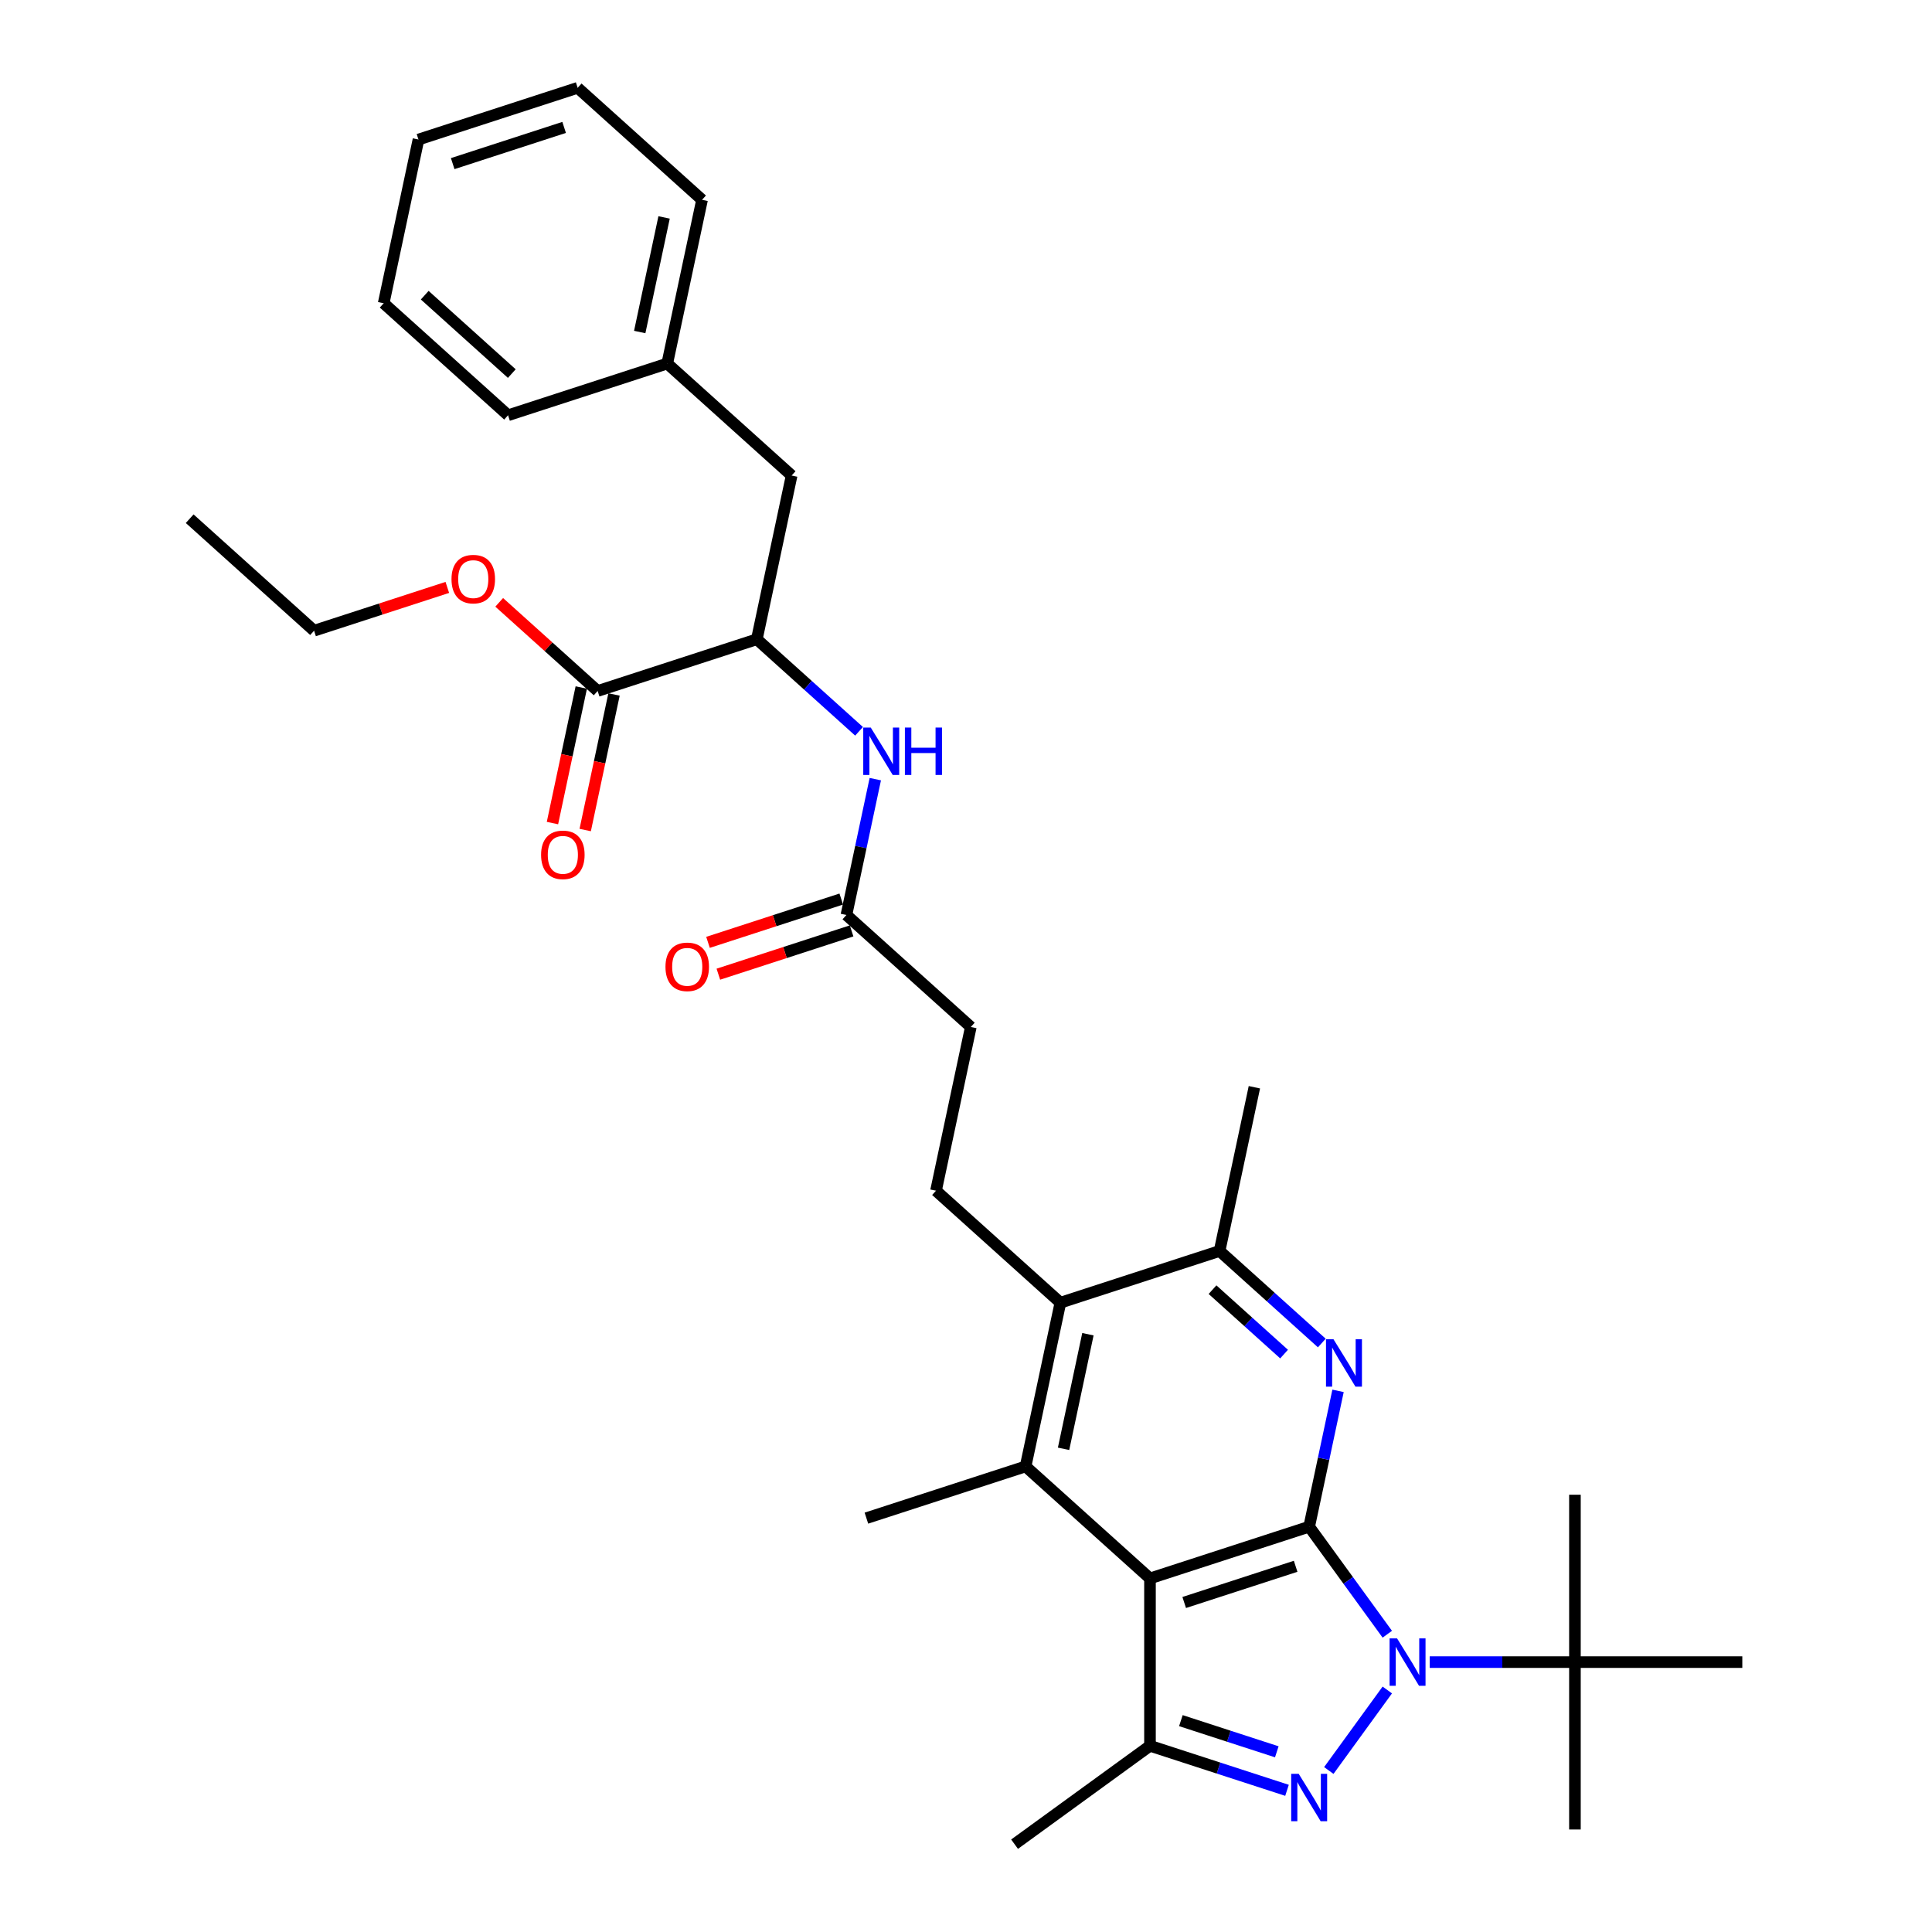 <?xml version='1.0' encoding='iso-8859-1'?>
<svg version='1.1' baseProfile='full'
              xmlns='http://www.w3.org/2000/svg'
                      xmlns:rdkit='http://www.rdkit.org/xml'
                      xmlns:xlink='http://www.w3.org/1999/xlink'
                  xml:space='preserve'
width='1000px' height='1000px' viewBox='0 0 1000 1000'>
<!-- END OF HEADER -->
<rect style='opacity:1.0;fill:#FFFFFF;stroke:none' width='1000' height='1000' x='0' y='0'> </rect>
<path class='bond-0' d='M 677.625,790.215 L 697.843,818.043' style='fill:none;fill-rule:evenodd;stroke:#000000;stroke-width:6px;stroke-linecap:butt;stroke-linejoin:miter;stroke-opacity:1' />
<path class='bond-0' d='M 697.843,818.043 L 718.061,845.871' style='fill:none;fill-rule:evenodd;stroke:#0000FF;stroke-width:6px;stroke-linecap:butt;stroke-linejoin:miter;stroke-opacity:1' />
<path class='bond-1' d='M 677.625,790.215 L 595.23,816.987' style='fill:none;fill-rule:evenodd;stroke:#000000;stroke-width:6px;stroke-linecap:butt;stroke-linejoin:miter;stroke-opacity:1' />
<path class='bond-1' d='M 670.62,810.71 L 612.943,829.45' style='fill:none;fill-rule:evenodd;stroke:#000000;stroke-width:6px;stroke-linecap:butt;stroke-linejoin:miter;stroke-opacity:1' />
<path class='bond-3' d='M 677.625,790.215 L 685.097,755.061' style='fill:none;fill-rule:evenodd;stroke:#000000;stroke-width:6px;stroke-linecap:butt;stroke-linejoin:miter;stroke-opacity:1' />
<path class='bond-3' d='M 685.097,755.061 L 692.569,719.907' style='fill:none;fill-rule:evenodd;stroke:#0000FF;stroke-width:6px;stroke-linecap:butt;stroke-linejoin:miter;stroke-opacity:1' />
<path class='bond-2' d='M 718.061,874.738 L 687.787,916.407' style='fill:none;fill-rule:evenodd;stroke:#0000FF;stroke-width:6px;stroke-linecap:butt;stroke-linejoin:miter;stroke-opacity:1' />
<path class='bond-9' d='M 740.018,860.305 L 777.601,860.305' style='fill:none;fill-rule:evenodd;stroke:#0000FF;stroke-width:6px;stroke-linecap:butt;stroke-linejoin:miter;stroke-opacity:1' />
<path class='bond-9' d='M 777.601,860.305 L 815.183,860.305' style='fill:none;fill-rule:evenodd;stroke:#000000;stroke-width:6px;stroke-linecap:butt;stroke-linejoin:miter;stroke-opacity:1' />
<path class='bond-4' d='M 595.23,816.987 L 595.23,903.622' style='fill:none;fill-rule:evenodd;stroke:#000000;stroke-width:6px;stroke-linecap:butt;stroke-linejoin:miter;stroke-opacity:1' />
<path class='bond-5' d='M 595.23,816.987 L 530.847,759.017' style='fill:none;fill-rule:evenodd;stroke:#000000;stroke-width:6px;stroke-linecap:butt;stroke-linejoin:miter;stroke-opacity:1' />
<path class='bond-33' d='M 666.154,926.667 L 630.692,915.145' style='fill:none;fill-rule:evenodd;stroke:#0000FF;stroke-width:6px;stroke-linecap:butt;stroke-linejoin:miter;stroke-opacity:1' />
<path class='bond-33' d='M 630.692,915.145 L 595.23,903.622' style='fill:none;fill-rule:evenodd;stroke:#000000;stroke-width:6px;stroke-linecap:butt;stroke-linejoin:miter;stroke-opacity:1' />
<path class='bond-33' d='M 660.87,906.732 L 636.046,898.666' style='fill:none;fill-rule:evenodd;stroke:#0000FF;stroke-width:6px;stroke-linecap:butt;stroke-linejoin:miter;stroke-opacity:1' />
<path class='bond-33' d='M 636.046,898.666 L 611.223,890.6' style='fill:none;fill-rule:evenodd;stroke:#000000;stroke-width:6px;stroke-linecap:butt;stroke-linejoin:miter;stroke-opacity:1' />
<path class='bond-7' d='M 684.167,695.145 L 657.711,671.324' style='fill:none;fill-rule:evenodd;stroke:#0000FF;stroke-width:6px;stroke-linecap:butt;stroke-linejoin:miter;stroke-opacity:1' />
<path class='bond-7' d='M 657.711,671.324 L 631.255,647.503' style='fill:none;fill-rule:evenodd;stroke:#000000;stroke-width:6px;stroke-linecap:butt;stroke-linejoin:miter;stroke-opacity:1' />
<path class='bond-7' d='M 664.636,700.875 L 646.117,684.201' style='fill:none;fill-rule:evenodd;stroke:#0000FF;stroke-width:6px;stroke-linecap:butt;stroke-linejoin:miter;stroke-opacity:1' />
<path class='bond-7' d='M 646.117,684.201 L 627.597,667.526' style='fill:none;fill-rule:evenodd;stroke:#000000;stroke-width:6px;stroke-linecap:butt;stroke-linejoin:miter;stroke-opacity:1' />
<path class='bond-20' d='M 595.23,903.622 L 525.14,954.545' style='fill:none;fill-rule:evenodd;stroke:#000000;stroke-width:6px;stroke-linecap:butt;stroke-linejoin:miter;stroke-opacity:1' />
<path class='bond-19' d='M 530.847,759.017 L 448.452,785.789' style='fill:none;fill-rule:evenodd;stroke:#000000;stroke-width:6px;stroke-linecap:butt;stroke-linejoin:miter;stroke-opacity:1' />
<path class='bond-34' d='M 530.847,759.017 L 548.86,674.275' style='fill:none;fill-rule:evenodd;stroke:#000000;stroke-width:6px;stroke-linecap:butt;stroke-linejoin:miter;stroke-opacity:1' />
<path class='bond-34' d='M 550.497,749.908 L 563.106,690.589' style='fill:none;fill-rule:evenodd;stroke:#000000;stroke-width:6px;stroke-linecap:butt;stroke-linejoin:miter;stroke-opacity:1' />
<path class='bond-6' d='M 548.86,674.275 L 631.255,647.503' style='fill:none;fill-rule:evenodd;stroke:#000000;stroke-width:6px;stroke-linecap:butt;stroke-linejoin:miter;stroke-opacity:1' />
<path class='bond-13' d='M 548.86,674.275 L 484.477,616.304' style='fill:none;fill-rule:evenodd;stroke:#000000;stroke-width:6px;stroke-linecap:butt;stroke-linejoin:miter;stroke-opacity:1' />
<path class='bond-22' d='M 631.255,647.503 L 649.267,562.761' style='fill:none;fill-rule:evenodd;stroke:#000000;stroke-width:6px;stroke-linecap:butt;stroke-linejoin:miter;stroke-opacity:1' />
<path class='bond-8' d='M 391.737,330.879 L 418.193,354.701' style='fill:none;fill-rule:evenodd;stroke:#000000;stroke-width:6px;stroke-linecap:butt;stroke-linejoin:miter;stroke-opacity:1' />
<path class='bond-8' d='M 418.193,354.701 L 444.649,378.522' style='fill:none;fill-rule:evenodd;stroke:#0000FF;stroke-width:6px;stroke-linecap:butt;stroke-linejoin:miter;stroke-opacity:1' />
<path class='bond-10' d='M 391.737,330.879 L 309.342,357.651' style='fill:none;fill-rule:evenodd;stroke:#000000;stroke-width:6px;stroke-linecap:butt;stroke-linejoin:miter;stroke-opacity:1' />
<path class='bond-14' d='M 391.737,330.879 L 409.749,246.137' style='fill:none;fill-rule:evenodd;stroke:#000000;stroke-width:6px;stroke-linecap:butt;stroke-linejoin:miter;stroke-opacity:1' />
<path class='bond-23' d='M 815.183,860.305 L 815.183,946.94' style='fill:none;fill-rule:evenodd;stroke:#000000;stroke-width:6px;stroke-linecap:butt;stroke-linejoin:miter;stroke-opacity:1' />
<path class='bond-24' d='M 815.183,860.305 L 815.183,773.67' style='fill:none;fill-rule:evenodd;stroke:#000000;stroke-width:6px;stroke-linecap:butt;stroke-linejoin:miter;stroke-opacity:1' />
<path class='bond-25' d='M 815.183,860.305 L 901.818,860.305' style='fill:none;fill-rule:evenodd;stroke:#000000;stroke-width:6px;stroke-linecap:butt;stroke-linejoin:miter;stroke-opacity:1' />
<path class='bond-15' d='M 300.868,355.85 L 293.41,390.935' style='fill:none;fill-rule:evenodd;stroke:#000000;stroke-width:6px;stroke-linecap:butt;stroke-linejoin:miter;stroke-opacity:1' />
<path class='bond-15' d='M 293.41,390.935 L 285.953,426.02' style='fill:none;fill-rule:evenodd;stroke:#FF0000;stroke-width:6px;stroke-linecap:butt;stroke-linejoin:miter;stroke-opacity:1' />
<path class='bond-15' d='M 317.816,359.452 L 310.358,394.538' style='fill:none;fill-rule:evenodd;stroke:#000000;stroke-width:6px;stroke-linecap:butt;stroke-linejoin:miter;stroke-opacity:1' />
<path class='bond-15' d='M 310.358,394.538 L 302.901,429.623' style='fill:none;fill-rule:evenodd;stroke:#FF0000;stroke-width:6px;stroke-linecap:butt;stroke-linejoin:miter;stroke-opacity:1' />
<path class='bond-18' d='M 309.342,357.651 L 283.865,334.712' style='fill:none;fill-rule:evenodd;stroke:#000000;stroke-width:6px;stroke-linecap:butt;stroke-linejoin:miter;stroke-opacity:1' />
<path class='bond-18' d='M 283.865,334.712 L 258.388,311.772' style='fill:none;fill-rule:evenodd;stroke:#FF0000;stroke-width:6px;stroke-linecap:butt;stroke-linejoin:miter;stroke-opacity:1' />
<path class='bond-11' d='M 453.052,403.283 L 445.579,438.438' style='fill:none;fill-rule:evenodd;stroke:#0000FF;stroke-width:6px;stroke-linecap:butt;stroke-linejoin:miter;stroke-opacity:1' />
<path class='bond-11' d='M 445.579,438.438 L 438.107,473.592' style='fill:none;fill-rule:evenodd;stroke:#000000;stroke-width:6px;stroke-linecap:butt;stroke-linejoin:miter;stroke-opacity:1' />
<path class='bond-12' d='M 438.107,473.592 L 502.49,531.562' style='fill:none;fill-rule:evenodd;stroke:#000000;stroke-width:6px;stroke-linecap:butt;stroke-linejoin:miter;stroke-opacity:1' />
<path class='bond-16' d='M 435.43,465.352 L 400.947,476.557' style='fill:none;fill-rule:evenodd;stroke:#000000;stroke-width:6px;stroke-linecap:butt;stroke-linejoin:miter;stroke-opacity:1' />
<path class='bond-16' d='M 400.947,476.557 L 366.463,487.761' style='fill:none;fill-rule:evenodd;stroke:#FF0000;stroke-width:6px;stroke-linecap:butt;stroke-linejoin:miter;stroke-opacity:1' />
<path class='bond-16' d='M 440.784,481.831 L 406.301,493.036' style='fill:none;fill-rule:evenodd;stroke:#000000;stroke-width:6px;stroke-linecap:butt;stroke-linejoin:miter;stroke-opacity:1' />
<path class='bond-16' d='M 406.301,493.036 L 371.818,504.24' style='fill:none;fill-rule:evenodd;stroke:#FF0000;stroke-width:6px;stroke-linecap:butt;stroke-linejoin:miter;stroke-opacity:1' />
<path class='bond-17' d='M 484.477,616.304 L 502.49,531.562' style='fill:none;fill-rule:evenodd;stroke:#000000;stroke-width:6px;stroke-linecap:butt;stroke-linejoin:miter;stroke-opacity:1' />
<path class='bond-21' d='M 409.749,246.137 L 345.367,188.167' style='fill:none;fill-rule:evenodd;stroke:#000000;stroke-width:6px;stroke-linecap:butt;stroke-linejoin:miter;stroke-opacity:1' />
<path class='bond-26' d='M 231.531,304.044 L 197.047,315.248' style='fill:none;fill-rule:evenodd;stroke:#FF0000;stroke-width:6px;stroke-linecap:butt;stroke-linejoin:miter;stroke-opacity:1' />
<path class='bond-26' d='M 197.047,315.248 L 162.564,326.453' style='fill:none;fill-rule:evenodd;stroke:#000000;stroke-width:6px;stroke-linecap:butt;stroke-linejoin:miter;stroke-opacity:1' />
<path class='bond-27' d='M 345.367,188.167 L 363.379,103.425' style='fill:none;fill-rule:evenodd;stroke:#000000;stroke-width:6px;stroke-linecap:butt;stroke-linejoin:miter;stroke-opacity:1' />
<path class='bond-27' d='M 331.12,171.853 L 343.729,112.534' style='fill:none;fill-rule:evenodd;stroke:#000000;stroke-width:6px;stroke-linecap:butt;stroke-linejoin:miter;stroke-opacity:1' />
<path class='bond-28' d='M 345.367,188.167 L 262.972,214.939' style='fill:none;fill-rule:evenodd;stroke:#000000;stroke-width:6px;stroke-linecap:butt;stroke-linejoin:miter;stroke-opacity:1' />
<path class='bond-29' d='M 162.564,326.453 L 98.182,268.482' style='fill:none;fill-rule:evenodd;stroke:#000000;stroke-width:6px;stroke-linecap:butt;stroke-linejoin:miter;stroke-opacity:1' />
<path class='bond-30' d='M 363.379,103.425 L 298.997,45.455' style='fill:none;fill-rule:evenodd;stroke:#000000;stroke-width:6px;stroke-linecap:butt;stroke-linejoin:miter;stroke-opacity:1' />
<path class='bond-31' d='M 262.972,214.939 L 198.589,156.968' style='fill:none;fill-rule:evenodd;stroke:#000000;stroke-width:6px;stroke-linecap:butt;stroke-linejoin:miter;stroke-opacity:1' />
<path class='bond-31' d='M 264.908,193.367 L 219.841,152.787' style='fill:none;fill-rule:evenodd;stroke:#000000;stroke-width:6px;stroke-linecap:butt;stroke-linejoin:miter;stroke-opacity:1' />
<path class='bond-35' d='M 298.997,45.455 L 216.602,72.226' style='fill:none;fill-rule:evenodd;stroke:#000000;stroke-width:6px;stroke-linecap:butt;stroke-linejoin:miter;stroke-opacity:1' />
<path class='bond-35' d='M 291.992,65.949 L 234.315,84.69' style='fill:none;fill-rule:evenodd;stroke:#000000;stroke-width:6px;stroke-linecap:butt;stroke-linejoin:miter;stroke-opacity:1' />
<path class='bond-32' d='M 198.589,156.968 L 216.602,72.226' style='fill:none;fill-rule:evenodd;stroke:#000000;stroke-width:6px;stroke-linecap:butt;stroke-linejoin:miter;stroke-opacity:1' />
<path  class='atom-1' d='M 723.124 848.037
L 731.164 861.033
Q 731.961 862.315, 733.243 864.637
Q 734.526 866.958, 734.595 867.097
L 734.595 848.037
L 737.852 848.037
L 737.852 872.572
L 734.491 872.572
L 725.862 858.364
Q 724.857 856.701, 723.783 854.795
Q 722.743 852.889, 722.431 852.3
L 722.431 872.572
L 719.243 872.572
L 719.243 848.037
L 723.124 848.037
' fill='#0000FF'/>
<path  class='atom-3' d='M 672.201 918.127
L 680.241 931.122
Q 681.038 932.404, 682.32 934.726
Q 683.603 937.048, 683.672 937.186
L 683.672 918.127
L 686.929 918.127
L 686.929 942.662
L 683.568 942.662
L 674.939 928.454
Q 673.934 926.79, 672.86 924.884
Q 671.82 922.978, 671.508 922.389
L 671.508 942.662
L 668.32 942.662
L 668.32 918.127
L 672.201 918.127
' fill='#0000FF'/>
<path  class='atom-4' d='M 690.214 693.206
L 698.254 706.201
Q 699.051 707.483, 700.333 709.805
Q 701.615 712.127, 701.684 712.265
L 701.684 693.206
L 704.942 693.206
L 704.942 717.741
L 701.581 717.741
L 692.952 703.533
Q 691.947 701.869, 690.872 699.963
Q 689.833 698.057, 689.521 697.468
L 689.521 717.741
L 686.333 717.741
L 686.333 693.206
L 690.214 693.206
' fill='#0000FF'/>
<path  class='atom-12' d='M 450.696 376.582
L 458.736 389.578
Q 459.533 390.86, 460.815 393.182
Q 462.097 395.503, 462.167 395.642
L 462.167 376.582
L 465.424 376.582
L 465.424 401.117
L 462.063 401.117
L 453.434 386.909
Q 452.429 385.246, 451.355 383.34
Q 450.315 381.434, 450.003 380.845
L 450.003 401.117
L 446.815 401.117
L 446.815 376.582
L 450.696 376.582
' fill='#0000FF'/>
<path  class='atom-12' d='M 468.37 376.582
L 471.697 376.582
L 471.697 387.013
L 484.241 387.013
L 484.241 376.582
L 487.568 376.582
L 487.568 401.117
L 484.241 401.117
L 484.241 389.785
L 471.697 389.785
L 471.697 401.117
L 468.37 401.117
L 468.37 376.582
' fill='#0000FF'/>
<path  class='atom-16' d='M 280.067 442.463
Q 280.067 436.571, 282.978 433.279
Q 285.889 429.987, 291.329 429.987
Q 296.77 429.987, 299.681 433.279
Q 302.592 436.571, 302.592 442.463
Q 302.592 448.423, 299.646 451.819
Q 296.701 455.181, 291.329 455.181
Q 285.923 455.181, 282.978 451.819
Q 280.067 448.458, 280.067 442.463
M 291.329 452.408
Q 295.072 452.408, 297.082 449.913
Q 299.127 447.384, 299.127 442.463
Q 299.127 437.646, 297.082 435.22
Q 295.072 432.76, 291.329 432.76
Q 287.587 432.76, 285.542 435.185
Q 283.532 437.611, 283.532 442.463
Q 283.532 447.418, 285.542 449.913
Q 287.587 452.408, 291.329 452.408
' fill='#FF0000'/>
<path  class='atom-17' d='M 344.449 500.433
Q 344.449 494.542, 347.36 491.25
Q 350.271 487.958, 355.712 487.958
Q 361.153 487.958, 364.064 491.25
Q 366.975 494.542, 366.975 500.433
Q 366.975 506.394, 364.029 509.79
Q 361.083 513.151, 355.712 513.151
Q 350.306 513.151, 347.36 509.79
Q 344.449 506.428, 344.449 500.433
M 355.712 510.379
Q 359.455 510.379, 361.465 507.884
Q 363.509 505.354, 363.509 500.433
Q 363.509 495.616, 361.465 493.19
Q 359.455 490.73, 355.712 490.73
Q 351.969 490.73, 349.925 493.156
Q 347.915 495.581, 347.915 500.433
Q 347.915 505.389, 349.925 507.884
Q 351.969 510.379, 355.712 510.379
' fill='#FF0000'/>
<path  class='atom-19' d='M 233.697 299.75
Q 233.697 293.859, 236.608 290.567
Q 239.519 287.275, 244.959 287.275
Q 250.4 287.275, 253.311 290.567
Q 256.222 293.859, 256.222 299.75
Q 256.222 305.711, 253.276 309.107
Q 250.331 312.468, 244.959 312.468
Q 239.553 312.468, 236.608 309.107
Q 233.697 305.745, 233.697 299.75
M 244.959 309.696
Q 248.702 309.696, 250.712 307.201
Q 252.756 304.671, 252.756 299.75
Q 252.756 294.933, 250.712 292.508
Q 248.702 290.047, 244.959 290.047
Q 241.217 290.047, 239.172 292.473
Q 237.162 294.899, 237.162 299.75
Q 237.162 304.706, 239.172 307.201
Q 241.217 309.696, 244.959 309.696
' fill='#FF0000'/>
</svg>
